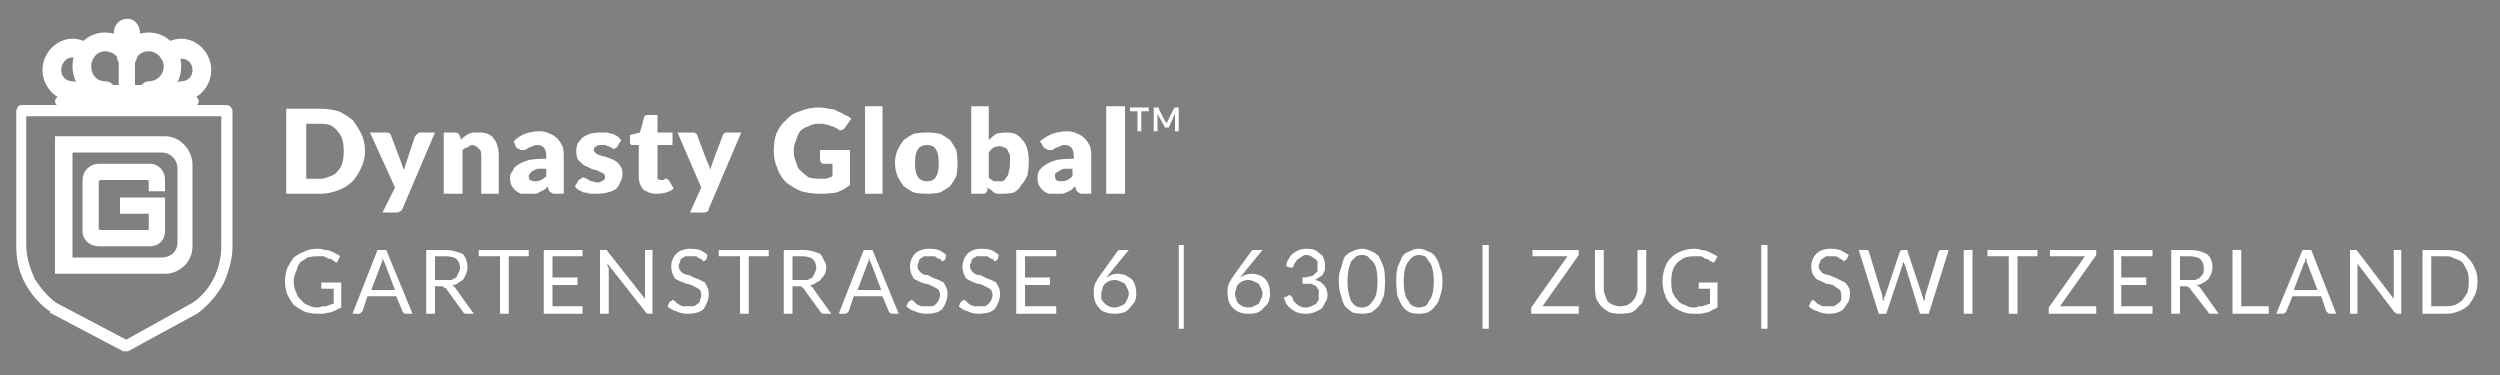 <svg version="1.2" xmlns="http://www.w3.org/2000/svg" viewBox="0 0 200 30" width="600" height="90">
	<rect x="0" y="0" width="200" height="30" fill="#808080" stroke="none"/>
	<title>Footer-01-ai</title>
	<style>
		.s0 { fill: #ffffff;stroke: #ffffff } 
		.s1 { fill: #ffffff;stroke: #ffffff;stroke-width: .4 } 
		.s2 { fill: #ffffff } 
		.s3 { fill: none;stroke: #ffffff;stroke-width: .4 } 
		.s4 { fill: #1d222a } 
	</style>
	<g id="Layer 1">
		<path id="&lt;Path&gt;" class="s0" d="m5.8 7.6c-1 0-1.9-0.9-1.9-2c0-1.1 0.9-2 1.9-2q0.7 0 1.2 0.5c0.1 0 0.1 0.2 0 0.3c-0.1 0.1-0.2 0.1-0.3 0.1q-0.4-0.4-0.9-0.4c-0.8 0-1.4 0.7-1.4 1.5c0 0.8 0.6 1.4 1.4 1.4c0.2 0 0.3 0.1 0.3 0.3c0 0.1-0.2 0.3-0.3 0.3z" />
		<path id="&lt;Path&gt;" class="s1" d="m5.8 7.6c-1 0-1.9-0.9-1.9-2c0-1.1 0.9-2 1.9-2q0.7 0 1.2 0.5c0.1 0 0.1 0.2 0 0.3c-0.1 0.1-0.2 0.1-0.3 0.1q-0.4-0.4-0.9-0.4c-0.8 0-1.4 0.7-1.4 1.5c0 0.8 0.6 1.4 1.4 1.4c0.2 0 0.3 0.1 0.3 0.3c0 0.1-0.2 0.3-0.3 0.3z" />
		<path id="&lt;Path&gt;" class="s0" d="m14.5 7.6c-0.1 0-0.2-0.2-0.2-0.3c0-0.1 0.1-0.3 0.2-0.3c0.8 0 1.4-0.6 1.4-1.4c0-0.8-0.6-1.4-1.4-1.4q-0.5 0-0.9 0.3c-0.1 0.1-0.2 0-0.3-0.1c-0.1-0.1-0.1-0.3 0-0.3q0.5-0.5 1.2-0.5c1 0 1.9 0.9 1.9 2c0 1.1-0.9 2-1.9 2z" />
		<path id="&lt;Path&gt;" class="s1" d="m14.5 7.6c-0.1 0-0.2-0.2-0.2-0.3c0-0.1 0.1-0.3 0.2-0.3c0.8 0 1.4-0.6 1.4-1.4c0-0.8-0.6-1.4-1.4-1.4q-0.5 0-0.9 0.3c-0.1 0.1-0.2 0-0.3-0.1c-0.1-0.1-0.1-0.3 0-0.3q0.5-0.5 1.2-0.5c1 0 1.9 0.9 1.9 2c0 1.1-0.9 2-1.9 2z" />
		<path id="&lt;Path&gt;" class="s0" d="m8.4 7.6c-1.2 0-2.1-1.1-2.1-2.3c0-1.2 0.9-2.2 2.1-2.2c0.9 0 1.7 0.5 2 1.3c0.1 0.2 0 0.3-0.1 0.4c-0.1 0-0.3 0-0.3-0.2c-0.3-0.6-0.9-1-1.6-1c-0.9 0-1.6 0.8-1.6 1.7c0 1 0.7 1.7 1.6 1.7c0.2 0 0.3 0.1 0.3 0.3c0 0.1-0.1 0.3-0.3 0.3z" />
		<path id="&lt;Path&gt;" class="s1" d="m8.4 7.6c-1.2 0-2.1-1.1-2.1-2.3c0-1.2 0.9-2.2 2.1-2.2c0.9 0 1.7 0.5 2 1.3c0.1 0.2 0 0.3-0.1 0.4c-0.1 0-0.3 0-0.3-0.2c-0.3-0.6-0.9-1-1.6-1c-0.9 0-1.6 0.8-1.6 1.7c0 1 0.7 1.7 1.6 1.7c0.2 0 0.3 0.1 0.3 0.3c0 0.1-0.1 0.3-0.3 0.3z" />
		<path id="&lt;Path&gt;" class="s0" d="m11.9 7.6c-0.2 0-0.3-0.2-0.3-0.3c0-0.1 0.2-0.3 0.3-0.3c0.9 0 1.7-0.7 1.7-1.7c0-0.9-0.8-1.7-1.7-1.7c-0.7 0-1.3 0.4-1.5 1c-0.1 0.2-0.2 0.2-0.4 0.2c-0.1-0.1-0.2-0.2-0.1-0.4c0.3-0.8 1.1-1.3 2-1.3c1.2 0 2.1 1 2.1 2.2c0 1.2-0.9 2.3-2.1 2.3z" />
		<path id="&lt;Path&gt;" class="s1" d="m11.9 7.6c-0.2 0-0.3-0.2-0.3-0.3c0-0.1 0.2-0.3 0.3-0.3c0.9 0 1.7-0.7 1.7-1.7c0-0.9-0.8-1.7-1.7-1.7c-0.7 0-1.3 0.4-1.5 1c-0.1 0.2-0.2 0.2-0.4 0.2c-0.1-0.1-0.2-0.2-0.1-0.4c0.3-0.8 1.1-1.3 2-1.3c1.2 0 2.1 1 2.1 2.2c0 1.2-0.9 2.3-2.1 2.3z" />
		<path id="&lt;Path&gt;" class="s0" d="m10.2 7.5c-0.1 0-0.2-0.1-0.2-0.2v-4.3c0-0.1 0.1-0.1 0.2-0.1c0.1 0 0.1 0 0.1 0.1v4.3c0 0.1 0 0.2-0.1 0.2z" />
		<path id="&lt;Path&gt;" class="s1" d="m10.2 7.5c-0.1 0-0.2-0.1-0.2-0.2v-4.3c0-0.1 0.1-0.1 0.2-0.1c0.1 0 0.1 0 0.1 0.1v4.3c0 0.1 0 0.2-0.1 0.2z" />
		<path id="&lt;Path&gt;" class="s2" d="m15.5 7.6h-10.7c-0.1 0-0.2-0.2-0.2-0.3c0-0.2 0.1-0.3 0.2-0.3h10.7c0.1 0 0.3 0.1 0.3 0.3c0 0.1-0.2 0.3-0.3 0.3z" />
		<path id="&lt;Path&gt;" class="s3" d="m15.5 7.6h-10.7c-0.1 0-0.2-0.2-0.2-0.3c0-0.2 0.1-0.3 0.2-0.3h10.7c0.1 0 0.3 0.1 0.3 0.3c0 0.1-0.2 0.3-0.3 0.3z" />
		<path id="&lt;Path&gt;" class="s4" d="m15.5 8.3h-10.7c-0.1 0-0.2-0.1-0.2-0.2c0-0.1 0.1-0.2 0.2-0.2h10.7c0.1 0 0.2 0.1 0.2 0.2c0 0.1-0.1 0.2-0.2 0.2z" />
		<path id="&lt;Path&gt;" class="s3" d="m15.5 8.3h-10.7c-0.1 0-0.2-0.1-0.2-0.2c0-0.1 0.1-0.2 0.2-0.2h10.7c0.1 0 0.2 0.1 0.2 0.2c0 0.1-0.1 0.2-0.2 0.2z" />
		<path id="&lt;Compound Path&gt;" fill-rule="evenodd" class="s0" d="m10.2 3.3c-0.4 0-0.6-0.3-0.6-0.6c0-0.4 0.2-0.7 0.6-0.7c0.3 0 0.5 0.3 0.5 0.7c0 0.3-0.2 0.6-0.5 0.6zm0-0.9c-0.2 0-0.3 0.1-0.3 0.2c0 0.2 0.1 0.3 0.3 0.3c0.1 0 0.2-0.1 0.2-0.3c0-0.1-0.1-0.2-0.2-0.2z" />
		<path id="&lt;Compound Path&gt;" fill-rule="evenodd" class="s1" d="m10.2 3.3c-0.4 0-0.6-0.3-0.6-0.6c0-0.4 0.2-0.7 0.6-0.7c0.3 0 0.5 0.3 0.5 0.7c0 0.3-0.2 0.6-0.5 0.6zm0-0.9c-0.2 0-0.3 0.1-0.3 0.2c0 0.2 0.1 0.3 0.3 0.3c0.1 0 0.2-0.1 0.2-0.3c0-0.1-0.1-0.2-0.2-0.2z" />
		<path id="&lt;Compound Path&gt;" fill-rule="evenodd" class="s2" d="m10.1 27.9q-0.1 0-0.2 0l-5.7-3q0 0 0-0.1c-0.8-0.5-1.5-1.3-2-2.2c-0.5-0.9-0.7-1.9-0.7-2.9v-10.8c0-0.1 0.1-0.3 0.2-0.3h16.4c0.2 0 0.3 0.2 0.3 0.3v10.8c0 1-0.3 2-0.7 2.9c-0.5 0.9-1.2 1.7-2 2.3q0 0 0 0l-5.5 3q-0.1 0-0.1 0zm-5.7-3.5l5.7 3l5.4-3c1.5-1 2.4-2.8 2.4-4.7v-10.6h-16v10.5c0 1 0.3 1.9 0.7 2.8c0.5 0.8 1.1 1.5 1.8 2z" />
		<path id="&lt;Compound Path&gt;" fill-rule="evenodd" class="s3" d="m10.1 27.9q-0.1 0-0.2 0l-5.7-3q0 0 0-0.1c-0.8-0.5-1.5-1.3-2-2.2c-0.5-0.9-0.7-1.9-0.7-2.9v-10.8c0-0.1 0.1-0.3 0.2-0.3h16.4c0.2 0 0.3 0.2 0.3 0.3v10.8c0 1-0.3 2-0.7 2.9c-0.5 0.9-1.2 1.7-2 2.3q0 0 0 0l-5.5 3q-0.1 0-0.1 0zm-5.7-3.5l5.7 3l5.4-3c1.5-1 2.4-2.8 2.4-4.7v-10.6h-16v10.5c0 1 0.3 1.9 0.7 2.8c0.5 0.8 1.1 1.5 1.8 2z" />
		<path id="&lt;Compound Path&gt;" fill-rule="evenodd" class="s2" d="m13.2 11.1c1.1 0 2 1 2 2.1v6.5c0 1.1-0.9 2-2 2h-8.6v-10.6zm-7.6 9.7h7.3c0.9 0 1.5-0.6 1.5-1.4v-5.9c0-0.8-0.6-1.5-1.5-1.5h-7.3z" />
		<path id="&lt;Compound Path&gt;" fill-rule="evenodd" class="s3" d="m13.2 11.1c1.1 0 2 1 2 2.1v6.5c0 1.1-0.9 2-2 2h-8.6v-10.6zm-7.6 9.7h7.3c0.9 0 1.5-0.6 1.5-1.4v-5.9c0-0.8-0.6-1.5-1.5-1.5h-7.3z" />
		<path id="&lt;Path&gt;" class="s2" d="m12.1 15.1v-0.6c0-0.1-0.1-0.3-0.3-0.3h-3.8c-0.1 0-0.3 0.2-0.3 0.3v3.8c0 0.2 0.2 0.3 0.3 0.3h3.8c0.2 0 0.3-0.1 0.3-0.3v-1.4h-2.3v-0.9h3.2v2.5c0 0.6-0.4 1-1 1h-4.1c-0.6 0-1.1-0.4-1.1-1v-4.1c0-0.6 0.5-1.1 1.1-1.1h4.1c0.6 0 1 0.5 1 1.1v0.7z" />
		<path id="&lt;Path&gt;" class="s3" d="m12.1 15.1v-0.6c0-0.1-0.1-0.3-0.3-0.3h-3.8c-0.1 0-0.3 0.2-0.3 0.3v3.8c0 0.2 0.2 0.3 0.3 0.3h3.8c0.2 0 0.3-0.1 0.3-0.3v-1.4h-2.3v-0.9h3.2v2.5c0 0.6-0.4 1-1 1h-4.1c-0.6 0-1.1-0.4-1.1-1v-4.1c0-0.6 0.5-1.1 1.1-1.1h4.1c0.6 0 1 0.5 1 1.1v0.7z" />
		<g id="&lt;Group&gt;">
			<path id="&lt;Compound Path&gt;" class="s2" d="m25.4 24.6q0.2 0 0.4-0.1q0.2 0 0.3 0q0.2-0.1 0.3-0.1q0.1-0.1 0.3-0.1v-1.2h-0.8q-0.1 0-0.1 0q-0.1 0-0.1-0.1v-0.4h1.6v2q-0.2 0.1-0.4 0.2q-0.2 0.1-0.5 0.2q-0.2 0-0.5 0.1q-0.2 0-0.5 0q-0.6 0-1.1-0.2q-0.4-0.2-0.8-0.5q-0.3-0.4-0.5-0.8q-0.2-0.5-0.2-1.1q0-0.6 0.2-1.1q0.2-0.4 0.5-0.8q0.4-0.3 0.9-0.5q0.4-0.2 1-0.2q0.3 0 0.6 0.1q0.3 0 0.5 0.1q0.2 0.1 0.4 0.2q0.2 0.1 0.3 0.2l-0.2 0.4q0 0.1-0.1 0.1q-0.1 0-0.1-0.1q-0.1 0-0.2-0.1q-0.1-0.1-0.3-0.1q-0.2-0.1-0.4-0.2q-0.2 0-0.5 0q-0.4 0-0.8 0.1q-0.3 0.2-0.6 0.4q-0.2 0.3-0.3 0.7q-0.2 0.4-0.2 0.8q0 0.5 0.2 0.9q0.1 0.4 0.4 0.6q0.2 0.3 0.5 0.4q0.4 0.2 0.8 0.2z" />
			<path id="&lt;Compound Path&gt;" fill-rule="evenodd" class="s2" d="m33 25.1h-0.6q-0.1 0-0.1-0.1q-0.1 0-0.1-0.1l-0.5-1.2h-2.3l-0.4 1.2q-0.1 0.1-0.1 0.1q-0.1 0.1-0.2 0.1h-0.5l2-5.1h0.7zm-3.3-1.9h1.9l-0.8-2.1q-0.1-0.2-0.2-0.5q0 0.2 0 0.3q-0.1 0.1-0.1 0.2z" />
			<path id="&lt;Compound Path&gt;" fill-rule="evenodd" class="s2" d="m34.8 22.9v2.2h-0.7v-5.1h1.5q0.4 0 0.8 0.1q0.3 0.1 0.6 0.2q0.2 0.2 0.3 0.5q0.1 0.3 0.1 0.6q0 0.2-0.1 0.5q-0.1 0.2-0.2 0.4q-0.2 0.2-0.4 0.3q-0.2 0.2-0.5 0.2q0.1 0.1 0.2 0.2l1.5 2.1h-0.6q-0.2 0-0.3-0.2l-1.3-1.8q-0.1-0.1-0.2-0.1q0-0.1-0.2-0.1zm0-0.5h0.7q0.3 0 0.6 0q0.2-0.1 0.4-0.2q0.1-0.2 0.2-0.4q0.1-0.2 0.1-0.4q0-0.4-0.3-0.7q-0.3-0.2-0.9-0.2h-0.8z" />
			<path id="&lt;Compound Path&gt;" class="s2" d="m42.3 20v0.5h-1.6v4.6h-0.7v-4.6h-1.7v-0.5z" />
			<path id="&lt;Compound Path&gt;" class="s2" d="m46.6 20v0.5h-2.4v1.7h2v0.6h-2v1.7h2.4v0.6h-3.1v-5.1z" />
			<path id="&lt;Compound Path&gt;" class="s2" d="m48.5 20q0.1 0 0.1 0.1l3 3.8q0-0.1 0-0.2q0 0 0-0.1v-3.6h0.6v5.1h-0.4q0 0-0.1-0.1q-0.1 0-0.1-0.1l-3-3.8q0 0.1 0 0.2q0.1 0.1 0.1 0.1v3.7h-0.7v-5.1h0.4q0.1 0 0.1 0z" />
			<path id="&lt;Compound Path&gt;" class="s2" d="m56.5 20.8q-0.1 0-0.1 0q0 0.1-0.1 0.1q-0.1 0-0.1-0.1q-0.1-0.1-0.2-0.1q-0.2-0.1-0.3-0.2q-0.2 0-0.5 0q-0.2 0-0.4 0q-0.1 0.1-0.3 0.2q-0.1 0.1-0.1 0.3q-0.1 0.1-0.1 0.3q0 0.2 0.1 0.3q0.1 0.2 0.3 0.3q0.2 0.1 0.4 0.1q0.2 0.1 0.4 0.2q0.3 0.1 0.5 0.2q0.2 0.1 0.4 0.2q0.1 0.2 0.2 0.4q0.1 0.2 0.1 0.5q0 0.3-0.1 0.6q-0.1 0.3-0.3 0.6q-0.2 0.2-0.5 0.3q-0.4 0.1-0.8 0.1q-0.5 0-0.9-0.2q-0.4-0.1-0.7-0.4l0.2-0.4q0.1 0 0.1 0q0.1-0.1 0.1-0.1q0.1 0 0.2 0.1q0.1 0.1 0.2 0.2q0.2 0.1 0.4 0.2q0.2 0 0.5 0q0.2 0 0.4 0q0.2-0.1 0.3-0.2q0.2-0.1 0.2-0.3q0.1-0.2 0.1-0.4q0-0.2-0.1-0.4q-0.1-0.1-0.3-0.2q-0.2-0.1-0.4-0.2q-0.2-0.1-0.4-0.1q-0.2-0.1-0.5-0.2q-0.2-0.1-0.4-0.2q-0.1-0.2-0.2-0.4q-0.1-0.3-0.1-0.6q0-0.3 0.1-0.5q0.1-0.3 0.3-0.5q0.2-0.2 0.5-0.3q0.3-0.1 0.6-0.1q0.5 0 0.8 0.1q0.4 0.2 0.6 0.4z" />
			<path id="&lt;Compound Path&gt;" class="s2" d="m61.5 20v0.5h-1.6v4.6h-0.7v-4.6h-1.7v-0.5z" />
			<path id="&lt;Compound Path&gt;" fill-rule="evenodd" class="s2" d="m63.4 22.9v2.2h-0.7v-5.1h1.5q0.5 0 0.8 0.1q0.4 0.1 0.6 0.2q0.2 0.2 0.3 0.5q0.2 0.3 0.2 0.6q0 0.2-0.1 0.5q-0.1 0.2-0.3 0.4q-0.1 0.2-0.4 0.3q-0.2 0.2-0.5 0.2q0.1 0.1 0.2 0.2l1.5 2.1h-0.6q-0.2 0-0.3-0.2l-1.3-1.8q-0.1-0.1-0.1-0.1q-0.1-0.1-0.2-0.1zm0-0.5h0.7q0.3 0 0.5 0q0.2-0.1 0.4-0.2q0.1-0.2 0.2-0.4q0.1-0.2 0.1-0.4q0-0.4-0.3-0.7q-0.3-0.2-0.9-0.2h-0.7z" />
			<path id="&lt;Compound Path&gt;" fill-rule="evenodd" class="s2" d="m71.9 25.1h-0.6q0 0-0.1-0.1q-0.1 0-0.1-0.1l-0.5-1.2h-2.3l-0.4 1.2q-0.1 0.1-0.1 0.1q-0.1 0.1-0.2 0.1h-0.5l2-5.1h0.7zm-3.3-1.9h1.9l-0.8-2.1q-0.1-0.2-0.2-0.5q0 0.2 0 0.3q-0.1 0.1-0.1 0.2z" />
			<path id="&lt;Compound Path&gt;" class="s2" d="m75.6 20.8q-0.1 0-0.1 0q0 0.1-0.1 0.1q-0.1 0-0.1-0.1q-0.1-0.1-0.2-0.1q-0.2-0.1-0.3-0.2q-0.2 0-0.5 0q-0.2 0-0.4 0q-0.1 0.1-0.3 0.2q-0.1 0.1-0.1 0.3q-0.1 0.1-0.1 0.3q0 0.2 0.1 0.3q0.1 0.2 0.3 0.3q0.1 0.1 0.4 0.1q0.2 0.1 0.4 0.2q0.2 0.1 0.5 0.2q0.2 0.1 0.4 0.2q0.1 0.2 0.2 0.4q0.1 0.2 0.1 0.5q0 0.3-0.1 0.6q-0.1 0.3-0.3 0.6q-0.2 0.2-0.5 0.3q-0.4 0.1-0.8 0.1q-0.5 0-0.9-0.2q-0.4-0.1-0.7-0.4l0.2-0.4q0.1 0 0.1 0q0-0.1 0.1-0.1q0.1 0 0.2 0.1q0.1 0.1 0.2 0.2q0.1 0.1 0.4 0.2q0.2 0 0.5 0q0.2 0 0.4 0q0.2-0.1 0.3-0.2q0.1-0.1 0.2-0.3q0.1-0.2 0.1-0.4q0-0.2-0.1-0.4q-0.1-0.1-0.3-0.2q-0.2-0.1-0.4-0.2q-0.2-0.1-0.4-0.1q-0.3-0.1-0.5-0.2q-0.2-0.1-0.4-0.2q-0.1-0.2-0.2-0.4q-0.1-0.3-0.1-0.6q0-0.3 0.1-0.5q0.1-0.3 0.3-0.5q0.2-0.2 0.5-0.3q0.3-0.1 0.6-0.1q0.5 0 0.8 0.1q0.4 0.2 0.6 0.4z" />
			<path id="&lt;Compound Path&gt;" class="s2" d="m79.8 20.8q-0.1 0-0.1 0q0 0.1-0.1 0.1q-0.1 0-0.1-0.1q-0.1-0.1-0.2-0.1q-0.2-0.1-0.3-0.2q-0.2 0-0.5 0q-0.2 0-0.4 0q-0.1 0.1-0.3 0.2q-0.1 0.1-0.1 0.3q-0.1 0.1-0.1 0.3q0 0.2 0.1 0.3q0.1 0.2 0.3 0.3q0.1 0.1 0.4 0.1q0.2 0.1 0.4 0.2q0.2 0.1 0.5 0.2q0.2 0.1 0.4 0.2q0.1 0.2 0.2 0.4q0.1 0.2 0.1 0.5q0 0.3-0.1 0.6q-0.1 0.3-0.3 0.6q-0.2 0.2-0.5 0.3q-0.4 0.1-0.8 0.1q-0.5 0-0.9-0.2q-0.4-0.1-0.7-0.4l0.2-0.4q0.1 0 0.1 0q0-0.1 0.1-0.1q0.1 0 0.2 0.1q0.1 0.1 0.2 0.2q0.1 0.1 0.4 0.2q0.2 0 0.5 0q0.2 0 0.4 0q0.2-0.1 0.3-0.2q0.1-0.1 0.2-0.3q0.1-0.2 0.1-0.4q0-0.2-0.1-0.4q-0.1-0.1-0.3-0.2q-0.2-0.1-0.4-0.2q-0.2-0.1-0.4-0.1q-0.3-0.1-0.5-0.2q-0.2-0.1-0.4-0.2q-0.1-0.2-0.2-0.4q-0.1-0.3-0.1-0.6q0-0.3 0.1-0.5q0.1-0.3 0.3-0.5q0.2-0.2 0.5-0.3q0.2-0.1 0.6-0.1q0.5 0 0.8 0.1q0.4 0.2 0.6 0.4z" />
			<path id="&lt;Compound Path&gt;" class="s2" d="m84.5 20v0.5h-2.5v1.7h2v0.6h-2v1.7h2.5v0.6h-3.2v-5.1z" />
			<path id="&lt;Compound Path&gt;" fill-rule="evenodd" class="s2" d="m89.4 21.9q0.3 0 0.6 0.1q0.2 0.1 0.5 0.3q0.2 0.2 0.3 0.5q0.1 0.3 0.1 0.7q0 0.3-0.1 0.6q-0.2 0.3-0.4 0.5q-0.2 0.3-0.5 0.4q-0.4 0.1-0.7 0.1q-0.4 0-0.7-0.1q-0.4-0.1-0.6-0.4q-0.2-0.2-0.3-0.5q-0.1-0.3-0.1-0.7q0-0.4 0.1-0.7q0.2-0.4 0.5-0.8l1.3-1.8q0 0 0.1-0.1q0.1 0 0.2 0h0.6l-1.8 2.2q0.2-0.1 0.4-0.2q0.2-0.1 0.5-0.1zm-1.3 1.6q0 0.2 0 0.4q0.1 0.2 0.3 0.4q0.1 0.1 0.3 0.2q0.2 0.1 0.4 0.1q0.3 0 0.5-0.1q0.2-0.1 0.4-0.2q0.1-0.2 0.2-0.4q0.1-0.2 0.1-0.4q0-0.2-0.1-0.4q-0.1-0.2-0.2-0.4q-0.2-0.1-0.4-0.2q-0.2-0.1-0.4-0.1q-0.3 0-0.5 0.1q-0.2 0.1-0.3 0.2q-0.2 0.2-0.2 0.4q-0.1 0.2-0.1 0.4z" />
			<path id="&lt;Compound Path&gt;" class="s2" d="m94.3 19.6h0.4v6.7h-0.4z" />
			<path id="&lt;Compound Path&gt;" fill-rule="evenodd" class="s2" d="m100.1 21.9q0.3 0 0.6 0.1q0.3 0.1 0.5 0.3q0.2 0.2 0.3 0.5q0.1 0.3 0.1 0.7q0 0.3-0.1 0.6q-0.1 0.3-0.4 0.5q-0.2 0.3-0.5 0.4q-0.3 0.1-0.7 0.1q-0.4 0-0.7-0.1q-0.3-0.1-0.6-0.4q-0.2-0.2-0.3-0.5q-0.1-0.3-0.1-0.7q0-0.4 0.1-0.7q0.2-0.4 0.5-0.8l1.3-1.8q0 0 0.1-0.1q0.1 0 0.2 0h0.6l-1.8 2.2q0.2-0.1 0.4-0.2q0.3-0.1 0.5-0.1zm-1.3 1.6q0 0.2 0.1 0.4q0 0.2 0.2 0.4q0.1 0.1 0.3 0.2q0.2 0.1 0.5 0.1q0.2 0 0.4-0.1q0.2-0.1 0.4-0.2q0.1-0.2 0.2-0.4q0.1-0.2 0.1-0.4q0-0.2-0.1-0.4q-0.1-0.2-0.2-0.4q-0.2-0.1-0.4-0.2q-0.2-0.1-0.4-0.1q-0.3 0-0.5 0.1q-0.2 0.1-0.3 0.2q-0.2 0.2-0.2 0.4q-0.1 0.2-0.1 0.4z" />
			<path id="&lt;Compound Path&gt;" class="s2" d="m104.6 19.9q0.3 0 0.6 0.1q0.2 0.1 0.4 0.3q0.2 0.1 0.3 0.4q0.1 0.2 0.1 0.5q0 0.3 0 0.4q-0.1 0.2-0.2 0.4q-0.1 0.1-0.3 0.2q-0.1 0.1-0.3 0.2q0.5 0.1 0.7 0.4q0.3 0.3 0.3 0.8q0 0.4-0.2 0.6q-0.1 0.3-0.3 0.5q-0.3 0.2-0.6 0.3q-0.3 0.1-0.6 0.1q-0.4 0-0.7-0.1q-0.3-0.1-0.5-0.3q-0.2-0.1-0.4-0.4q-0.1-0.2-0.2-0.5l0.3-0.1q0.1-0.1 0.2-0.1q0 0 0.1 0.1q0 0 0.1 0.1q0 0 0 0q0 0 0 0q0 0.1 0.1 0.3q0.1 0.1 0.2 0.2q0.1 0.1 0.3 0.2q0.2 0.1 0.4 0.1q0.3 0 0.5-0.1q0.2-0.1 0.4-0.2q0.1-0.2 0.2-0.3q0-0.2 0-0.4q0-0.2 0-0.4q-0.1-0.1-0.2-0.3q-0.2-0.1-0.4-0.2q-0.3 0-0.7 0v-0.5q0.3 0 0.6-0.1q0.2 0 0.3-0.1q0.2-0.2 0.3-0.3q0-0.2 0-0.4q0-0.2 0-0.4q-0.1-0.1-0.2-0.2q-0.2-0.1-0.3-0.2q-0.2-0.1-0.4-0.1q-0.2 0-0.3 0.1q-0.2 0.1-0.3 0.2q-0.2 0.1-0.2 0.2q-0.1 0.1-0.2 0.3q0 0.1-0.1 0.2q0 0-0.1 0q0 0 0 0q-0.1 0-0.1 0l-0.3-0.1q0-0.3 0.2-0.6q0.1-0.2 0.3-0.4q0.3-0.2 0.5-0.3q0.3-0.1 0.7-0.1z" />
			<path id="&lt;Compound Path&gt;" fill-rule="evenodd" class="s2" d="m110.8 22.5q0 0.7-0.1 1.2q-0.2 0.5-0.4 0.8q-0.3 0.3-0.6 0.5q-0.4 0.1-0.7 0.1q-0.4 0-0.8-0.1q-0.3-0.2-0.6-0.5q-0.2-0.3-0.3-0.8q-0.2-0.5-0.2-1.2q0-0.7 0.2-1.1q0.1-0.5 0.3-0.9q0.3-0.3 0.6-0.4q0.4-0.2 0.8-0.2q0.3 0 0.7 0.2q0.3 0.1 0.6 0.4q0.2 0.4 0.4 0.9q0.1 0.4 0.1 1.1zm-0.6 0q0-0.6-0.1-1q-0.1-0.4-0.3-0.6q-0.2-0.2-0.4-0.4q-0.2-0.1-0.4-0.1q-0.3 0-0.5 0.1q-0.2 0.2-0.4 0.4q-0.1 0.2-0.2 0.6q-0.1 0.4-0.1 1q0 0.6 0.1 1q0.1 0.4 0.2 0.6q0.2 0.3 0.4 0.4q0.2 0.1 0.5 0.1q0.2 0 0.4-0.1q0.2-0.1 0.4-0.4q0.2-0.2 0.3-0.6q0.1-0.4 0.1-1z" />
			<path id="&lt;Compound Path&gt;" fill-rule="evenodd" class="s2" d="m115.4 22.5q0 0.7-0.2 1.2q-0.1 0.5-0.4 0.8q-0.2 0.3-0.6 0.5q-0.3 0.1-0.7 0.1q-0.4 0-0.7-0.1q-0.4-0.2-0.6-0.5q-0.2-0.3-0.4-0.8q-0.1-0.5-0.1-1.2q0-0.7 0.1-1.1q0.2-0.5 0.4-0.9q0.2-0.3 0.6-0.4q0.3-0.2 0.7-0.2q0.4 0 0.7 0.2q0.4 0.1 0.6 0.4q0.3 0.4 0.4 0.9q0.2 0.4 0.2 1.1zm-0.7 0q0-0.6-0.1-1q-0.1-0.4-0.3-0.6q-0.1-0.2-0.3-0.4q-0.3-0.1-0.5-0.1q-0.2 0-0.4 0.1q-0.3 0.2-0.4 0.4q-0.2 0.2-0.3 0.6q-0.1 0.4-0.1 1q0 0.6 0.1 1q0.1 0.4 0.3 0.6q0.1 0.3 0.4 0.4q0.2 0.1 0.4 0.1q0.2 0 0.5-0.1q0.2-0.1 0.3-0.4q0.2-0.2 0.3-0.6q0.1-0.4 0.1-1z" />
			<path id="&lt;Compound Path&gt;" class="s2" d="m118.6 19.6h0.5v6.7h-0.5z" />
			<path id="&lt;Compound Path&gt;" class="s2" d="m126.3 20v0.2q0 0.1 0 0.2l-2.9 4.1h2.9v0.6h-3.8v-0.3q0-0.1 0-0.2l2.9-4.1h-2.8v-0.5z" />
			<path id="&lt;Compound Path&gt;" class="s2" d="m129.6 24.5q0.3 0 0.6-0.1q0.2-0.1 0.4-0.3q0.2-0.2 0.3-0.5q0.1-0.2 0.1-0.5v-3.1h0.7v3.1q0 0.4-0.2 0.8q-0.1 0.4-0.4 0.6q-0.2 0.3-0.6 0.5q-0.4 0.1-0.9 0.1q-0.4 0-0.8-0.1q-0.4-0.2-0.7-0.5q-0.2-0.2-0.4-0.6q-0.1-0.4-0.1-0.8v-3.1h0.7v3.1q0 0.3 0.1 0.5q0.1 0.3 0.2 0.5q0.2 0.2 0.5 0.3q0.2 0.1 0.5 0.1z" />
			<path id="&lt;Compound Path&gt;" class="s2" d="m135.5 24.6q0.3 0 0.4-0.1q0.2 0 0.3 0q0.2-0.1 0.3-0.1q0.2-0.1 0.3-0.1v-1.2h-0.8q0 0-0.1 0q0 0 0-0.1v-0.4h1.5v2q-0.2 0.1-0.4 0.2q-0.2 0.1-0.4 0.2q-0.2 0-0.5 0.1q-0.3 0-0.6 0q-0.6 0-1-0.2q-0.5-0.2-0.8-0.5q-0.4-0.4-0.5-0.8q-0.2-0.5-0.2-1.1q0-0.6 0.2-1.1q0.1-0.4 0.5-0.8q0.3-0.3 0.8-0.5q0.5-0.2 1.1-0.2q0.3 0 0.5 0.1q0.3 0 0.5 0.1q0.2 0.1 0.4 0.2q0.2 0.1 0.4 0.2l-0.2 0.4q-0.1 0.1-0.2 0.1q0 0-0.1-0.1q-0.1 0-0.2-0.1q-0.1-0.1-0.3-0.1q-0.1-0.1-0.3-0.2q-0.2 0-0.5 0q-0.5 0-0.8 0.1q-0.4 0.2-0.6 0.4q-0.3 0.3-0.4 0.7q-0.1 0.4-0.1 0.8q0 0.5 0.1 0.9q0.2 0.4 0.4 0.6q0.2 0.3 0.6 0.4q0.3 0.2 0.7 0.2z" />
			<path id="&lt;Compound Path&gt;" class="s2" d="m140.9 19.6h0.5v6.7h-0.5z" />
			<path id="&lt;Compound Path&gt;" class="s2" d="m147.7 20.8q0 0-0.1 0q0 0.1-0.1 0.1q0 0-0.1-0.1q-0.1-0.1-0.2-0.1q-0.1-0.1-0.3-0.2q-0.2 0-0.4 0q-0.3 0-0.4 0q-0.2 0.1-0.3 0.2q-0.2 0.1-0.2 0.3q-0.1 0.1-0.1 0.3q0 0.2 0.1 0.3q0.1 0.2 0.3 0.3q0.2 0.1 0.4 0.1q0.2 0.1 0.5 0.2q0.2 0.1 0.4 0.2q0.2 0.1 0.4 0.2q0.2 0.2 0.3 0.4q0.1 0.2 0.1 0.5q0 0.3-0.1 0.6q-0.2 0.3-0.4 0.6q-0.2 0.2-0.5 0.3q-0.3 0.1-0.7 0.1q-0.5 0-0.9-0.2q-0.4-0.1-0.7-0.4l0.2-0.4q0 0 0 0q0.1-0.1 0.1-0.1q0.1 0 0.2 0.1q0.1 0.1 0.2 0.2q0.2 0.1 0.4 0.2q0.2 0 0.5 0q0.2 0 0.4 0q0.2-0.1 0.3-0.2q0.2-0.1 0.3-0.3q0-0.2 0-0.4q0-0.2-0.1-0.4q-0.1-0.1-0.3-0.2q-0.1-0.1-0.3-0.2q-0.3-0.1-0.5-0.1q-0.2-0.1-0.4-0.2q-0.3-0.1-0.4-0.2q-0.2-0.2-0.3-0.4q-0.1-0.3-0.1-0.6q0-0.3 0.1-0.5q0.1-0.3 0.3-0.5q0.2-0.2 0.5-0.3q0.3-0.1 0.7-0.1q0.4 0 0.7 0.1q0.4 0.2 0.7 0.4z" />
			<path id="&lt;Compound Path&gt;" class="s2" d="m148.7 20h0.6q0.1 0 0.1 0q0.1 0.1 0.1 0.1l1.1 3.6q0 0.1 0 0.2q0 0.1 0.1 0.2q0-0.1 0-0.2q0-0.1 0.1-0.2l1.2-3.6q0 0 0.1-0.1q0 0 0.1 0h0.2q0.1 0 0.2 0q0 0.1 0 0.1l1.2 3.6q0.1 0.2 0.1 0.4q0.1-0.1 0.1-0.2q0-0.1 0-0.2l1.1-3.6q0 0 0.1-0.1q0 0 0.1 0h0.6l-1.6 5.1h-0.7l-1.2-3.9q-0.1-0.1-0.1-0.3q0 0.1-0.1 0.2q0 0 0 0.1l-1.3 3.9h-0.6z" />
			<path id="&lt;Compound Path&gt;" class="s2" d="m157.8 25.1h-0.7v-5.1h0.7z" />
			<path id="&lt;Compound Path&gt;" class="s2" d="m163 20v0.5h-1.6v4.6h-0.7v-4.6h-1.7v-0.5z" />
			<path id="&lt;Compound Path&gt;" class="s2" d="m167.7 20v0.2q0 0.1 0 0.2l-2.9 4.1h2.9v0.6h-3.8v-0.3q0-0.1 0-0.2l2.9-4.1h-2.8v-0.5z" />
			<path id="&lt;Compound Path&gt;" class="s2" d="m172.2 20v0.5h-2.5v1.7h2v0.6h-2v1.7h2.5v0.6h-3.1v-5.1z" />
			<path id="&lt;Compound Path&gt;" fill-rule="evenodd" class="s2" d="m174.4 22.9v2.2h-0.7v-5.1h1.4q0.5 0 0.9 0.1q0.3 0.1 0.5 0.2q0.3 0.2 0.4 0.5q0.1 0.3 0.1 0.6q0 0.2-0.1 0.5q-0.1 0.2-0.2 0.4q-0.2 0.2-0.4 0.3q-0.3 0.2-0.6 0.2q0.2 0.1 0.3 0.2l1.5 2.1h-0.7q-0.1 0-0.2-0.2l-1.4-1.8q0-0.1-0.1-0.1q-0.1-0.1-0.2-0.1zm0-0.5h0.7q0.3 0 0.5 0q0.3-0.1 0.4-0.2q0.2-0.2 0.3-0.4q0-0.2 0-0.4q0-0.4-0.3-0.7q-0.3-0.2-0.9-0.2h-0.7z" />
			<path id="&lt;Compound Path&gt;" class="s2" d="m179.3 24.5h2.2v0.6h-2.9v-5.1h0.7z" />
			<path id="&lt;Compound Path&gt;" fill-rule="evenodd" class="s2" d="m186.9 25.1h-0.5q-0.1 0-0.2-0.1q0 0-0.1-0.1l-0.4-1.2h-2.3l-0.5 1.2q0 0.1-0.1 0.1q-0.1 0.1-0.1 0.1h-0.6l2.1-5.1h0.7zm-3.4-1.9h1.9l-0.8-2.1q-0.1-0.2-0.1-0.5q-0.1 0.2-0.1 0.3q0 0.1-0.1 0.2z" />
			<path id="&lt;Compound Path&gt;" class="s2" d="m188.5 20q0 0 0.1 0.1l2.9 3.8q0-0.1 0-0.2q0 0 0-0.1v-3.6h0.6v5.1h-0.3q-0.1 0-0.2-0.1q0 0-0.1-0.1l-2.9-3.8q0 0.1 0 0.2q0 0.1 0 0.1v3.7h-0.6v-5.1h0.3q0.1 0 0.2 0z" />
			<path id="&lt;Compound Path&gt;" fill-rule="evenodd" class="s2" d="m198.2 22.5q0 0.6-0.2 1.1q-0.2 0.4-0.5 0.8q-0.3 0.3-0.8 0.5q-0.5 0.2-1 0.2h-1.9v-5.1h1.9q0.5 0 1 0.1q0.5 0.2 0.8 0.6q0.3 0.3 0.5 0.8q0.2 0.4 0.2 1zm-0.7 0q0-0.5-0.1-0.8q-0.2-0.4-0.4-0.7q-0.2-0.2-0.6-0.3q-0.3-0.2-0.7-0.2h-1.2v4h1.2q0.4 0 0.7-0.1q0.4-0.2 0.6-0.4q0.2-0.3 0.4-0.6q0.1-0.4 0.1-0.9z" />
		</g>
		<g id="&lt;Group&gt;">
			<path id="&lt;Compound Path&gt;" fill-rule="evenodd" class="s2" d="m29.2 12.1q0 0.7-0.3 1.3q-0.3 0.7-0.7 1.1q-0.5 0.5-1.1 0.7q-0.7 0.3-1.5 0.3h-2.7v-6.8h2.7q0.8 0 1.5 0.2q0.6 0.3 1.1 0.7q0.4 0.5 0.7 1.1q0.3 0.6 0.3 1.4zm-1.7 0q0-0.5-0.1-0.9q-0.1-0.4-0.4-0.7q-0.2-0.3-0.6-0.5q-0.4-0.1-0.8-0.1h-1.1v4.4h1.1q0.4 0 0.8-0.2q0.4-0.1 0.6-0.4q0.3-0.3 0.4-0.7q0.1-0.4 0.1-0.9z" />
			<path id="&lt;Path&gt;" class="s2" d="m34.8 10.6l-2.6 6.1q-0.1 0.2-0.2 0.2q-0.1 0.1-0.3 0.1h-1.1l1-2l-2-4.4h1.3q0.2 0 0.3 0.1q0.1 0.1 0.1 0.2l0.8 2.1q0.1 0.3 0.2 0.6q0.1-0.2 0.1-0.3l0.1-0.3l0.7-2.1q0.1-0.1 0.2-0.2q0.1-0.1 0.2-0.1z" />
			<path id="&lt;Path&gt;" class="s2" d="m36.9 11.2q0.1-0.2 0.3-0.3q0.1-0.1 0.3-0.2q0.1 0 0.3-0.1q0.2 0 0.5 0q0.4 0 0.7 0.1q0.3 0.1 0.5 0.4q0.2 0.2 0.3 0.6q0.1 0.3 0.1 0.7v3.1h-1.4v-3.1q0-0.4-0.2-0.5q-0.1-0.2-0.5-0.3q-0.2 0-0.4 0.2q-0.2 0-0.4 0.2v3.5h-1.5v-4.9h0.9q0.3 0 0.4 0.3z" />
			<path id="&lt;Compound Path&gt;" fill-rule="evenodd" class="s2" d="m41.1 11.3q0.4-0.4 0.9-0.6q0.6-0.2 1.2-0.2q0.4 0 0.8 0.2q0.3 0.1 0.6 0.4q0.2 0.2 0.4 0.6q0.1 0.3 0.1 0.8v3h-0.7q-0.2 0-0.3-0.1q-0.1 0-0.2-0.2l-0.1-0.3q-0.1 0.2-0.3 0.3q-0.2 0.1-0.4 0.2q-0.1 0.1-0.3 0.1q-0.3 0-0.5 0q-0.3 0-0.6 0q-0.3-0.1-0.5-0.3q-0.2-0.2-0.3-0.4q-0.1-0.3-0.1-0.6q0-0.3 0.2-0.5q0.1-0.3 0.4-0.5q0.3-0.2 0.9-0.4q0.5-0.1 1.4-0.1v-0.2q0-0.5-0.2-0.7q-0.2-0.2-0.5-0.2q-0.3 0-0.4 0.1q-0.2 0.1-0.3 0.1q-0.1 0.1-0.3 0.2q-0.1 0-0.3 0q-0.1 0-0.2-0.1q-0.1 0-0.2-0.1zm2.6 2.2q-0.4 0-0.7 0q-0.3 0.1-0.4 0.2q-0.2 0.1-0.2 0.2q-0.1 0.1-0.1 0.2q0 0.2 0.1 0.3q0.2 0.1 0.4 0.1q0.3 0 0.5-0.1q0.2-0.1 0.4-0.3z" />
			<path id="&lt;Path&gt;" class="s2" d="m49.4 11.7q0 0.1-0.1 0.1q-0.1 0.1-0.2 0.1q-0.1 0-0.2-0.1q-0.1 0-0.2-0.1q-0.1 0-0.3-0.1q-0.1 0-0.3 0q-0.3 0-0.4 0.1q-0.2 0.1-0.2 0.3q0 0.1 0.1 0.2q0.1 0.1 0.3 0.2q0.1 0 0.3 0.1q0.2 0 0.4 0.1q0.3 0.1 0.5 0.2q0.2 0.1 0.3 0.2q0.2 0.2 0.3 0.4q0.1 0.2 0.1 0.5q0 0.4-0.2 0.7q-0.1 0.3-0.3 0.5q-0.3 0.2-0.7 0.3q-0.4 0.1-0.9 0.1q-0.2 0-0.5 0q-0.2-0.1-0.5-0.1q-0.2-0.1-0.4-0.2q-0.2-0.1-0.3-0.3l0.3-0.5q0.1-0.1 0.2-0.1q0-0.1 0.2-0.1q0.1 0 0.2 0.1q0.1 0 0.2 0.1q0.1 0.1 0.3 0.1q0.2 0.1 0.4 0.1q0.2 0 0.3-0.1q0.1 0 0.2-0.1q0 0 0.1-0.1q0-0.1 0-0.2q0-0.1-0.1-0.2q-0.1-0.1-0.2-0.1q-0.2-0.1-0.4-0.2q-0.2 0-0.4-0.1q-0.2-0.1-0.4-0.2q-0.3-0.1-0.4-0.3q-0.2-0.1-0.3-0.3q-0.1-0.3-0.1-0.6q0-0.3 0.1-0.6q0.2-0.3 0.4-0.5q0.3-0.2 0.6-0.3q0.4-0.1 0.9-0.1q0.2 0 0.5 0q0.2 0.1 0.4 0.1q0.2 0.1 0.4 0.2q0.2 0.2 0.3 0.3z" />
			<path id="&lt;Path&gt;" class="s2" d="m52.5 15.5q-0.3 0-0.6-0.1q-0.2-0.1-0.4-0.2q-0.2-0.2-0.3-0.5q-0.1-0.2-0.1-0.6v-2.5h-0.4q-0.1 0-0.2 0q-0.1-0.1-0.1-0.2v-0.6l0.8-0.2l0.3-1.1q0-0.3 0.3-0.3h0.8v1.4h1.2v1h-1.2v2.4q0 0.2 0 0.3q0.1 0.1 0.3 0.1q0.1 0 0.1 0q0.1 0 0.1 0q0.1-0.1 0.1-0.1q0 0 0.1 0q0 0 0.1 0q0 0.1 0.1 0.1l0.4 0.7q-0.3 0.2-0.6 0.3q-0.4 0.1-0.8 0.1z" />
			<path id="&lt;Path&gt;" class="s2" d="m59.3 10.6l-2.6 6.1q0 0.2-0.1 0.2q-0.1 0.1-0.3 0.1h-1.1l0.9-2l-1.9-4.4h1.2q0.2 0 0.3 0.1q0.1 0.1 0.1 0.2l0.8 2.1q0.2 0.3 0.2 0.6q0.1-0.2 0.1-0.3q0.1-0.2 0.1-0.3l0.8-2.1q0-0.1 0.1-0.2q0.1-0.1 0.2-0.1z" />
			<path id="&lt;Path&gt;" class="s2" d="m65.6 12h2.4v2.8q-0.5 0.4-1.1 0.6q-0.6 0.1-1.2 0.1q-0.9 0-1.6-0.2q-0.7-0.3-1.2-0.7q-0.5-0.5-0.7-1.1q-0.3-0.7-0.3-1.4q0-0.8 0.2-1.4q0.3-0.7 0.8-1.1q0.4-0.5 1.1-0.7q0.7-0.3 1.5-0.3q0.4 0 0.8 0.1q0.4 0 0.7 0.2q0.3 0.1 0.6 0.3q0.3 0.1 0.5 0.3l-0.5 0.7q-0.1 0.2-0.3 0.2q-0.1 0.1-0.3-0.1q-0.2-0.1-0.4-0.2q-0.2 0-0.3-0.1q-0.2 0-0.4-0.1q-0.2 0-0.4 0q-0.5 0-0.8 0.2q-0.4 0.1-0.7 0.4q-0.2 0.3-0.3 0.7q-0.2 0.4-0.2 0.9q0 0.5 0.2 0.9q0.1 0.5 0.4 0.7q0.3 0.3 0.6 0.5q0.4 0.1 0.9 0.1q0.3 0 0.5 0q0.3-0.1 0.5-0.2v-1h-0.7q-0.2 0-0.2-0.1q-0.1-0.1-0.1-0.2z" />
			<path id="&lt;Path&gt;" class="s2" d="m70.6 15.5h-1.4v-7h1.4z" />
			<path id="&lt;Compound Path&gt;" fill-rule="evenodd" class="s2" d="m74.2 10.6q0.5 0 1 0.1q0.4 0.2 0.8 0.5q0.3 0.4 0.5 0.8q0.1 0.5 0.1 1q0 0.6-0.1 1.1q-0.2 0.4-0.5 0.8q-0.4 0.3-0.8 0.5q-0.5 0.1-1 0.1q-0.6 0-1.1-0.1q-0.4-0.2-0.8-0.5q-0.3-0.4-0.5-0.8q-0.2-0.5-0.2-1.1q0-0.5 0.2-1q0.2-0.4 0.5-0.8q0.4-0.3 0.8-0.5q0.5-0.1 1.1-0.1zm0 3.9q0.5 0 0.7-0.4q0.2-0.3 0.2-1q0-0.8-0.2-1.1q-0.2-0.4-0.7-0.4q-0.6 0-0.8 0.4q-0.2 0.3-0.2 1.1q0 0.7 0.2 1q0.2 0.4 0.8 0.4z" />
			<path id="&lt;Compound Path&gt;" fill-rule="evenodd" class="s2" d="m79.1 11.2q0.3-0.3 0.6-0.5q0.4-0.1 0.8-0.1q0.4 0 0.7 0.1q0.4 0.2 0.6 0.5q0.3 0.3 0.4 0.8q0.1 0.4 0.1 0.9q0 0.6-0.1 1.1q-0.2 0.5-0.5 0.8q-0.2 0.4-0.6 0.6q-0.4 0.1-0.9 0.1q-0.2 0-0.4 0q-0.1 0-0.3-0.1q-0.1-0.1-0.2-0.2q-0.2-0.1-0.3-0.2v0.2q-0.1 0.2-0.1 0.2q-0.1 0.1-0.3 0.1h-0.9v-7h1.4zm0 3q0.2 0.2 0.4 0.3q0.2 0 0.4 0q0.2 0 0.3 0q0.2-0.1 0.3-0.3q0.2-0.2 0.2-0.5q0.1-0.2 0.1-0.7q0-0.3 0-0.6q-0.1-0.2-0.2-0.4q-0.1-0.2-0.3-0.2q-0.1-0.1-0.3-0.1q-0.3 0-0.5 0.1q-0.2 0.1-0.4 0.4z" />
			<path id="&lt;Compound Path&gt;" fill-rule="evenodd" class="s2" d="m83.2 11.3q0.5-0.4 1-0.6q0.6-0.2 1.2-0.2q0.4 0 0.8 0.2q0.3 0.1 0.6 0.4q0.2 0.2 0.4 0.6q0.1 0.3 0.1 0.8v3h-0.7q-0.2 0-0.3-0.1q-0.1 0-0.2-0.2l-0.1-0.3q-0.2 0.2-0.3 0.3q-0.2 0.1-0.4 0.2q-0.2 0.1-0.4 0.1q-0.2 0-0.4 0q-0.4 0-0.6 0q-0.3-0.1-0.5-0.3q-0.2-0.2-0.3-0.4q-0.1-0.3-0.1-0.6q0-0.3 0.1-0.5q0.2-0.3 0.5-0.5q0.3-0.2 0.9-0.4q0.5-0.1 1.4-0.1v-0.2q0-0.5-0.2-0.7q-0.2-0.2-0.5-0.2q-0.3 0-0.4 0.1q-0.2 0.1-0.3 0.1q-0.2 0.1-0.3 0.2q-0.1 0-0.3 0q-0.1 0-0.2-0.1q-0.1 0-0.2-0.1zm2.6 2.2q-0.4 0-0.7 0q-0.3 0.1-0.4 0.2q-0.2 0.1-0.3 0.2q0 0.1 0 0.2q0 0.2 0.1 0.3q0.1 0.1 0.4 0.1q0.3 0 0.5-0.1q0.2-0.1 0.4-0.3z" />
			<path id="&lt;Path&gt;" class="s2" d="m90 15.5h-1.5v-7h1.5z" />
			<path id="&lt;Path&gt;" class="s2" d="m91.9 8.9h-0.6v1.6h-0.3v-1.6h-0.6v-0.3h1.5z" />
			<path id="&lt;Path&gt;" class="s2" d="m94.3 8.6v1.9h-0.3v-1.2q0-0.1 0-0.2l-0.5 1.1q-0.1 0-0.2 0q-0.1 0-0.1 0l-0.6-1.1q0 0.1 0 0.1q0 0 0 0.1v1.2h-0.3v-1.9h0.3q0 0 0 0q0 0 0 0q0 0 0.1 0q0 0 0 0.1l0.5 1q0.1 0 0.1 0.1q0 0 0 0.1q0-0.1 0.1-0.1q0-0.1 0-0.1l0.5-1q0.1-0.1 0.1-0.1q0 0 0 0q0 0 0 0q0 0 0.1 0z" />
		</g>
	</g>
</svg>